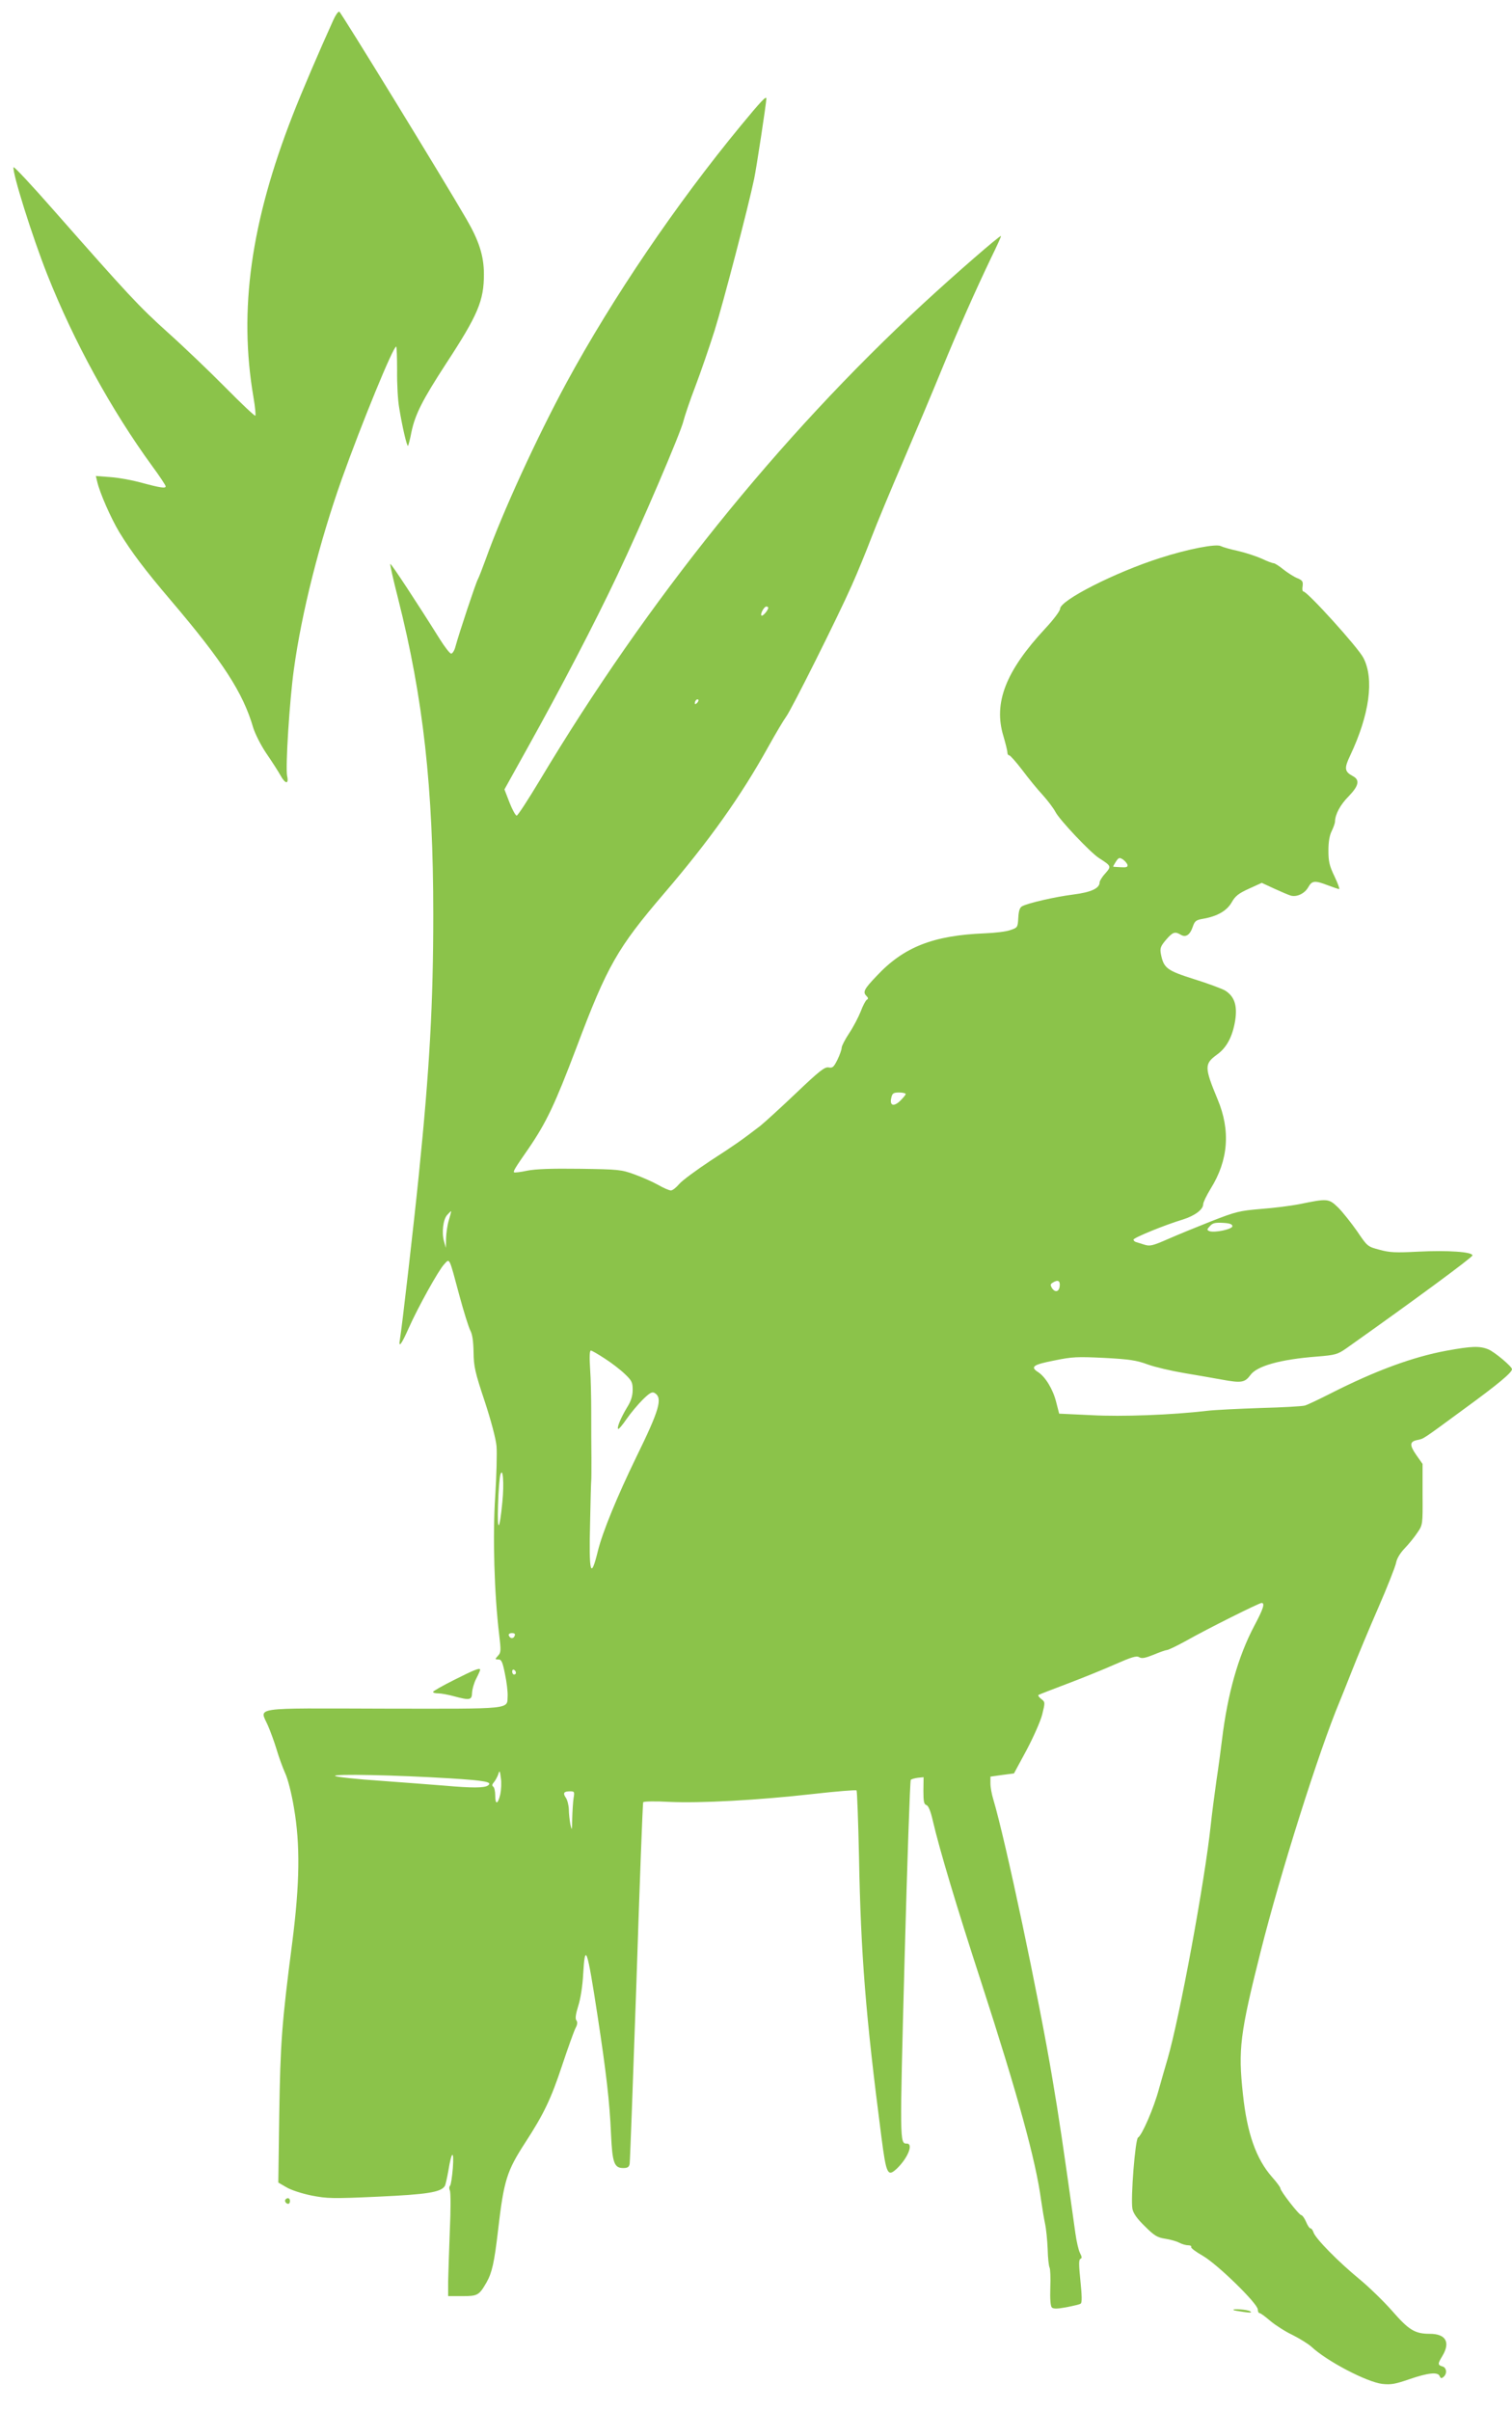 <?xml version="1.0" standalone="no"?>
<!DOCTYPE svg PUBLIC "-//W3C//DTD SVG 20010904//EN"
 "http://www.w3.org/TR/2001/REC-SVG-20010904/DTD/svg10.dtd">
<svg version="1.0" xmlns="http://www.w3.org/2000/svg"
 width="803pt" height="1280pt" viewBox="0 0 803 1280"
 preserveAspectRatio="xMidYMid meet">
<g transform="translate(0,1280) scale(0.1,-0.1)"
fill="#8bc34a" stroke="none">
<path d="M1770 12693 c-74 -163 -170 -387 -215 -503 -223 -570 -288 -1037
-209 -1498 9 -52 13 -96 10 -99 -3 -3 -74 64 -158 149 -84 85 -223 218 -308
294 -154 139 -205 194 -605 648 -115 131 -211 234 -213 228 -8 -26 99 -368
180 -572 141 -355 339 -716 556 -1014 40 -54 72 -103 72 -108 0 -12 -28 -8
-135 21 -44 12 -115 25 -158 28 l-78 6 7 -29 c13 -59 73 -195 118 -270 65
-106 135 -199 272 -360 279 -328 385 -492 439 -678 10 -32 40 -92 69 -135 29
-42 63 -95 76 -118 25 -46 45 -48 35 -3 -10 44 13 405 36 568 41 300 136 675
254 1008 106 297 273 704 289 704 3 0 5 -57 5 -127 -1 -71 4 -159 11 -198 16
-99 41 -207 47 -202 2 3 11 35 18 73 20 95 59 171 183 362 171 261 202 336
202 476 0 97 -26 178 -93 293 -121 209 -666 1098 -675 1101 -6 2 -20 -18 -32
-45z"/>
<path d="M3936 12135 c-345 -418 -683 -917 -926 -1364 -157 -290 -341 -690
-429 -936 -18 -49 -37 -99 -43 -110 -11 -19 -100 -287 -119 -357 -5 -21 -16
-38 -23 -38 -7 0 -34 35 -61 78 -115 184 -258 402 -262 398 -3 -2 16 -85 41
-183 134 -530 187 -1006 187 -1678 0 -468 -19 -816 -77 -1385 -25 -248 -89
-806 -100 -870 -9 -50 7 -30 47 60 47 106 158 307 188 338 30 33 25 42 81
-167 23 -85 49 -168 58 -185 11 -21 16 -58 17 -116 1 -75 8 -106 59 -259 33
-100 60 -201 63 -239 3 -35 0 -155 -7 -266 -14 -210 -5 -517 21 -734 10 -84
10 -95 -6 -112 -17 -19 -17 -20 2 -20 16 0 22 -12 35 -78 9 -42 15 -94 14
-115 -4 -73 38 -69 -659 -68 -714 2 -658 10 -614 -90 13 -30 34 -87 46 -127
12 -41 33 -98 46 -127 14 -30 34 -109 46 -182 34 -196 31 -403 -9 -716 -56
-431 -63 -535 -69 -913 l-5 -361 43 -25 c25 -15 84 -34 134 -44 82 -16 111
-17 352 -6 260 12 333 23 355 56 4 6 12 42 19 81 17 106 31 115 24 15 -4 -47
-10 -89 -15 -94 -5 -5 -5 -16 -1 -25 5 -9 5 -104 0 -211 -4 -107 -8 -230 -9
-272 l0 -78 74 0 c83 0 90 4 130 73 29 52 41 104 61 276 31 267 46 314 145
467 98 151 136 230 195 408 31 93 63 182 71 198 11 20 12 33 5 42 -7 8 -4 32
10 77 12 36 23 108 26 167 10 174 21 143 77 -223 45 -294 64 -456 71 -625 7
-153 17 -180 65 -180 23 0 31 5 34 23 2 12 18 447 36 966 17 520 33 949 36
953 3 5 65 6 137 2 165 -8 474 9 766 42 123 14 226 22 230 19 3 -4 9 -163 13
-353 10 -523 35 -839 119 -1487 26 -201 33 -215 85 -165 56 55 86 130 50 130
-38 0 -38 -1 -12 976 14 521 29 951 33 955 4 4 22 9 38 11 l30 3 -1 -72 c0
-57 3 -72 16 -76 10 -3 22 -30 34 -83 35 -151 125 -452 256 -854 195 -601 291
-950 319 -1160 6 -41 15 -97 21 -125 6 -27 12 -88 14 -135 1 -47 6 -91 10 -98
4 -7 6 -55 4 -107 -2 -60 1 -98 8 -105 8 -8 29 -8 77 1 36 7 71 15 76 19 8 4
7 42 -1 120 -9 87 -9 115 0 118 9 3 8 11 -2 30 -8 15 -19 63 -25 107 -66 473
-87 613 -122 820 -72 430 -250 1270 -314 1483 -8 26 -15 63 -15 84 l0 36 63 9
62 8 67 124 c36 68 74 153 83 189 16 65 16 66 -6 83 -12 9 -18 19 -13 21 5 3
72 29 149 58 77 29 191 75 254 103 91 40 117 48 131 39 14 -8 31 -5 76 13 33
14 65 25 71 25 7 0 53 22 102 49 117 66 388 201 401 201 19 0 10 -30 -39 -122
-85 -161 -141 -358 -171 -603 -6 -49 -19 -148 -30 -220 -10 -71 -24 -177 -30
-235 -32 -300 -165 -1020 -229 -1240 -11 -36 -31 -108 -46 -160 -27 -101 -90
-246 -111 -258 -15 -8 -40 -323 -30 -378 5 -25 24 -52 66 -93 50 -50 67 -60
107 -66 26 -4 60 -13 75 -21 15 -8 36 -14 48 -14 12 0 19 -4 16 -9 -3 -5 25
-26 62 -47 78 -45 292 -254 292 -285 0 -10 4 -19 9 -19 6 0 31 -19 58 -42 26
-22 79 -56 117 -74 38 -19 83 -47 100 -62 82 -77 294 -188 377 -198 46 -5 69
-1 144 25 99 34 152 40 161 16 5 -12 10 -13 20 -4 21 17 17 50 -6 56 -25 7
-25 14 0 55 44 73 19 118 -67 118 -79 0 -111 20 -200 122 -43 49 -121 125
-173 168 -112 92 -234 216 -244 248 -4 12 -11 22 -17 22 -5 0 -15 16 -23 35
-8 19 -20 35 -25 35 -12 0 -111 128 -111 142 0 6 -20 33 -45 61 -84 96 -132
231 -154 439 -26 238 -16 320 95 761 104 413 309 1062 418 1322 7 17 37 91 66
165 29 74 92 225 140 335 48 110 90 217 94 237 4 23 21 52 47 79 22 23 52 60
67 83 28 41 28 42 27 203 l0 161 -33 47 c-37 53 -36 72 5 80 36 8 20 -3 246
163 180 131 257 195 257 213 0 14 -92 91 -125 105 -46 19 -88 18 -224 -7 -179
-33 -379 -107 -615 -227 -61 -31 -122 -60 -136 -64 -14 -4 -119 -10 -235 -13
-115 -4 -244 -10 -285 -15 -187 -22 -451 -32 -615 -23 l-170 8 -16 62 c-17 68
-57 133 -95 158 -44 28 -29 40 84 62 97 20 122 21 267 14 133 -7 172 -13 231
-35 39 -14 125 -34 190 -45 66 -11 158 -27 207 -36 99 -18 118 -15 147 24 34
49 159 84 353 99 100 8 111 12 156 43 359 254 671 484 671 494 0 19 -129 28
-290 20 -117 -6 -149 -5 -203 10 -65 17 -65 18 -120 99 -31 44 -76 101 -100
125 -51 49 -56 49 -207 18 -41 -8 -132 -20 -201 -25 -117 -10 -134 -14 -265
-65 -76 -30 -181 -73 -231 -95 -82 -36 -96 -39 -125 -30 -18 6 -39 12 -45 14
-7 2 -13 8 -13 13 0 10 169 79 263 107 63 20 107 53 107 81 0 10 18 47 40 83
94 151 106 309 36 475 -70 169 -70 187 -3 236 52 37 83 96 97 182 12 79 -4
127 -53 158 -17 10 -92 38 -166 61 -145 46 -161 58 -176 135 -5 29 -1 40 27
73 36 42 48 46 78 28 27 -17 50 -2 65 43 10 29 17 35 53 41 76 13 127 42 153
87 19 34 37 48 92 73 l68 31 67 -31 c37 -17 77 -34 88 -37 32 -8 73 11 92 45
20 35 34 37 104 10 29 -11 56 -20 60 -20 4 0 -7 30 -25 68 -27 56 -32 79 -32
137 0 46 6 81 18 104 9 19 17 41 17 50 1 38 28 89 73 134 54 56 60 87 21 107
-44 24 -46 41 -13 110 102 216 128 405 70 517 -27 54 -298 353 -319 353 -5 0
-7 13 -4 28 3 25 -1 31 -27 42 -18 7 -51 28 -74 46 -23 19 -47 34 -53 34 -7 0
-36 11 -65 25 -30 13 -85 31 -124 40 -38 8 -80 20 -92 26 -25 13 -175 -16
-321 -63 -239 -76 -532 -225 -532 -270 0 -11 -35 -58 -80 -106 -209 -225 -275
-394 -221 -570 11 -38 21 -77 21 -86 0 -9 4 -16 10 -16 5 0 36 -35 69 -78 32
-43 81 -103 109 -133 27 -30 57 -70 67 -89 21 -42 186 -216 231 -245 67 -43
67 -44 34 -82 -17 -18 -30 -40 -30 -47 0 -32 -45 -53 -140 -65 -96 -12 -239
-45 -271 -62 -13 -6 -19 -24 -21 -62 -3 -51 -4 -52 -43 -65 -22 -8 -83 -15
-135 -17 -273 -11 -430 -72 -574 -226 -68 -71 -75 -86 -54 -107 10 -10 10 -15
1 -20 -6 -4 -21 -32 -32 -62 -12 -30 -39 -82 -61 -115 -22 -33 -40 -68 -40
-77 0 -10 -10 -38 -22 -63 -20 -40 -26 -46 -47 -42 -21 4 -49 -18 -175 -138
-83 -79 -168 -156 -188 -172 -99 -76 -133 -100 -263 -184 -77 -51 -153 -107
-168 -125 -16 -19 -35 -34 -44 -34 -9 0 -39 13 -67 29 -28 16 -85 41 -126 56
-71 26 -86 27 -290 30 -151 2 -234 -1 -280 -10 -36 -8 -67 -11 -70 -9 -5 6 5
23 76 125 96 140 142 238 256 539 163 433 217 527 465 817 239 279 406 513
553 778 40 72 83 144 95 160 29 39 275 531 348 696 31 69 78 184 105 255 27
71 104 256 170 409 66 154 157 370 202 480 91 222 180 421 263 595 31 63 55
116 53 117 -5 5 -242 -201 -411 -357 -772 -714 -1467 -1578 -2038 -2532 -62
-103 -117 -188 -123 -188 -6 0 -23 31 -38 69 l-27 70 124 223 c176 316 354
657 475 913 128 269 339 762 352 821 6 24 34 108 64 186 30 79 75 211 101 293
46 147 179 656 210 805 12 56 65 404 65 427 0 16 -32 -18 -134 -142z m144
-2562 c-1 -14 -30 -47 -36 -41 -8 8 14 48 26 48 6 0 10 -3 10 -7z m-378 -505
c-7 -7 -12 -8 -12 -2 0 14 12 26 19 19 2 -3 -1 -11 -7 -17z m2286 -860 c2 -11
-6 -14 -35 -12 -21 1 -39 2 -41 3 -1 1 5 12 14 26 15 23 19 24 38 12 11 -8 22
-21 24 -29z m-1178 -1216 c0 -5 -14 -21 -30 -37 -35 -33 -57 -24 -46 19 5 22
12 26 41 26 19 0 35 -4 35 -8z m-2426 -669 c-8 -25 -14 -69 -15 -97 l-1 -51
-10 35 c-13 46 -5 116 17 140 10 11 19 20 21 20 1 0 -4 -21 -12 -47z m4161
-33 c0 -16 -94 -36 -122 -26 -14 6 -14 9 3 27 14 16 28 19 68 17 37 -2 51 -7
51 -18z m-917 -317 c-3 -32 -25 -37 -42 -10 -8 14 -8 20 4 27 28 18 41 11 38
-17z m-2417 -385 c35 -22 83 -59 107 -82 37 -35 42 -45 42 -84 0 -31 -8 -59
-28 -91 -34 -56 -57 -110 -49 -117 3 -3 23 21 45 53 22 32 61 78 86 103 38 37
50 43 64 34 42 -27 24 -89 -99 -340 -101 -208 -179 -397 -204 -499 -38 -155
-48 -119 -41 156 2 112 5 211 6 219 1 8 1 62 1 120 -1 58 -1 166 -1 240 0 74
-2 179 -6 233 -4 62 -3 97 4 97 5 0 38 -19 73 -42z m-543 -762 c-15 -157 -28
-166 -23 -16 2 74 8 146 12 160 14 47 21 -45 11 -144z m65 -711 c-6 -17 -25
-15 -31 3 -2 7 5 12 17 12 14 0 19 -5 14 -15z m7 -196 c0 -5 -4 -9 -10 -9 -5
0 -10 7 -10 16 0 8 5 12 10 9 6 -3 10 -10 10 -16z m-83 -645 c-13 -55 -27 -57
-27 -5 0 22 -5 43 -11 46 -7 5 -6 12 4 23 8 10 18 28 23 42 7 23 9 21 14 -19
4 -24 2 -63 -3 -87z m-270 85 c194 -12 232 -20 203 -39 -19 -12 -82 -13 -228
0 -64 5 -218 17 -342 26 -123 8 -231 20 -240 25 -19 13 329 5 607 -12z m659
-106 c-3 -21 -6 -69 -7 -108 -1 -64 -2 -67 -10 -30 -4 22 -8 58 -8 80 -1 22
-8 50 -16 61 -17 25 -11 34 23 34 23 0 24 -3 18 -37z"/>
<path d="M2413 3882 c-62 -31 -113 -60 -113 -64 0 -5 12 -8 28 -8 15 0 52 -7
82 -15 85 -23 96 -21 97 18 1 19 10 52 22 75 12 23 21 44 21 47 0 13 -32 0
-137 -53z"/>
<path d="M1517 1124 c-8 -8 1 -24 14 -24 5 0 9 7 9 15 0 15 -12 20 -23 9z"/>
<path d="M6551 536 c2 -2 27 -6 54 -10 36 -5 46 -4 35 3 -13 10 -99 16 -89 7z"/>
</g>
</svg>
